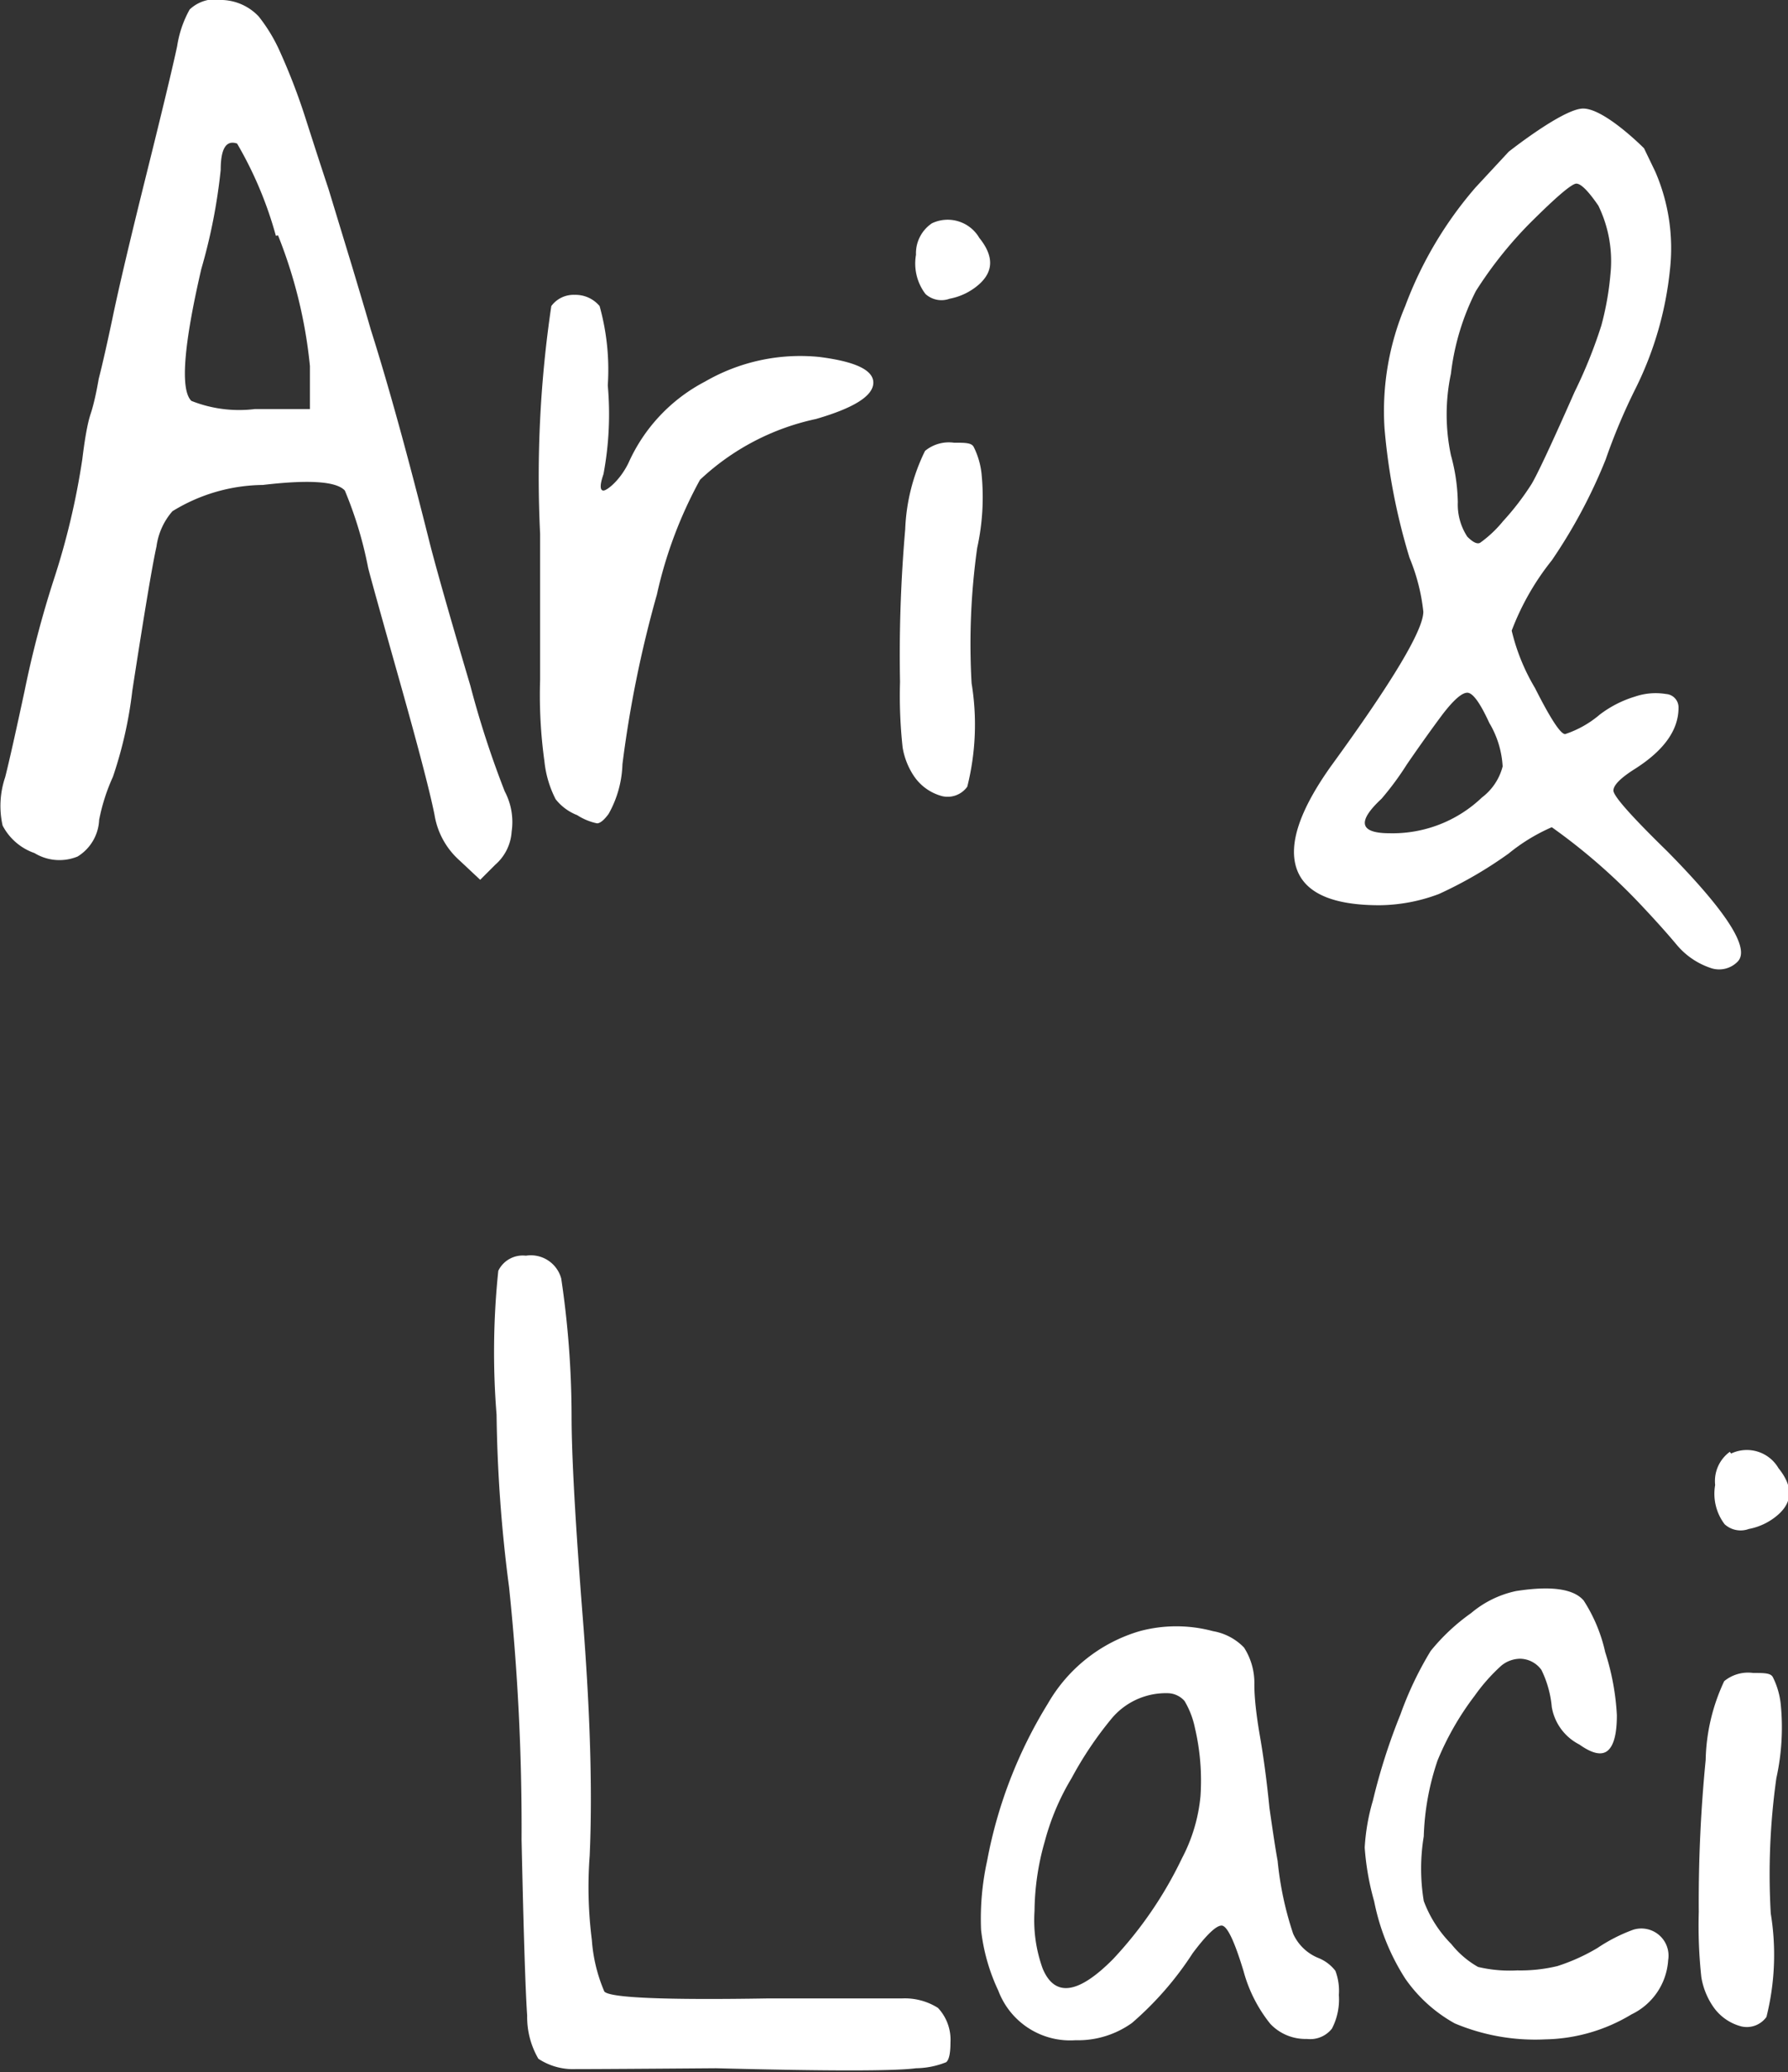 <svg xmlns="http://www.w3.org/2000/svg" viewBox="0 0 41.48 48.07"><rect x="0" y="0" width="41.48" height="48.07" fill="#333333" stroke="none"/><defs><style>.cls-1{fill:#fff;}</style></defs><title>08a</title><g id="Layer_2" data-name="Layer 2"><g id="BODY"><path class="cls-1" d="M4.4.22A.87.87,0,0,1,5.17,0,1.22,1.22,0,0,1,6,.38a3.79,3.79,0,0,1,.5.83,14.37,14.37,0,0,1,.59,1.54q.32,1,.53,1.63l.56,1.84q.35,1.17.42,1.42.61,1.92,1.38,5,.26,1,.93,3.26a22.13,22.13,0,0,0,.8,2.46,1.52,1.52,0,0,1,.16.93,1.11,1.11,0,0,1-.38.77l-.35.35-.48-.45a1.8,1.8,0,0,1-.58-1.06q-.16-.8-.82-3.14t-.72-2.59A9.13,9.13,0,0,0,8,11.38q-.29-.32-1.9-.13A4.07,4.07,0,0,0,4,11.86a1.56,1.56,0,0,0-.37.82q-.14.62-.56,3.34a9.67,9.67,0,0,1-.45,2,4.47,4.47,0,0,0-.32,1,1.05,1.05,0,0,1-.5.85,1.11,1.11,0,0,1-1-.08,1.32,1.32,0,0,1-.74-.64,2.08,2.08,0,0,1,.06-1.12q.13-.51.45-2a23.94,23.94,0,0,1,.67-2.56,17.13,17.13,0,0,0,.67-2.82Q2,9.91,2.1,9.61t.19-.82q.13-.51.32-1.41.22-1.06.78-3.31t.72-3A2.53,2.53,0,0,1,4.4.22Zm2,5.25a8.89,8.89,0,0,0-.9-2.14q-.38-.13-.38.61a13,13,0,0,1-.45,2.3Q4.05,8.92,4.44,9.3a3,3,0,0,0,1.47.19H7.19v-1A11.11,11.11,0,0,0,6.45,5.46Z"/><path class="cls-1" d="M12.79,7.1a.64.64,0,0,1,.54-.26.73.73,0,0,1,.58.26,5.49,5.49,0,0,1,.19,1.84A7.53,7.53,0,0,1,14,11c-.09.26-.08.38,0,.38s.38-.23.58-.64a3.94,3.94,0,0,1,1.78-1.89A4.41,4.41,0,0,1,19,8.28q1.28.16,1.26.61t-1.33.83a5.64,5.64,0,0,0-2.69,1.41,10,10,0,0,0-1,2.66,26.77,26.77,0,0,0-.8,3.94,2.5,2.5,0,0,1-.32,1.15c-.11.15-.2.22-.27.22a1.35,1.35,0,0,1-.46-.19,1.18,1.18,0,0,1-.5-.37,2.48,2.48,0,0,1-.26-.88,11.22,11.22,0,0,1-.1-1.89q0-1.22,0-3.39A27,27,0,0,1,12.79,7.1Z"/><path class="cls-1" d="M21.46,10.46a.87.87,0,0,1,.67-.19c.26,0,.41,0,.46.1a1.83,1.83,0,0,1,.18.61,5.46,5.46,0,0,1-.1,1.73,16,16,0,0,0-.13,3.14,5.92,5.92,0,0,1-.1,2.4.56.56,0,0,1-.58.22A1.14,1.14,0,0,1,21.2,18a1.69,1.69,0,0,1-.26-.66,11.11,11.11,0,0,1-.06-1.52A33.68,33.68,0,0,1,21,12.28,4.5,4.5,0,0,1,21.46,10.46Zm.16-5.28a.85.85,0,0,1,1.1.34q.5.62,0,1.07a1.43,1.43,0,0,1-.69.34.55.55,0,0,1-.56-.11,1.17,1.17,0,0,1-.22-.91A.84.84,0,0,1,21.62,5.18Z"/><path class="cls-1" d="M34.23,4.35,35,3.52s1.2-.95,1.69-1,1.45.92,1.45.92l.26.54a4.47,4.47,0,0,1,.34,2.29A8,8,0,0,1,37.95,9a13.8,13.8,0,0,0-.7,1.66A12.17,12.17,0,0,1,36,13a6,6,0,0,0-.93,1.63,4.71,4.71,0,0,0,.54,1.33q.54,1.07.7,1.07a2.39,2.39,0,0,0,.8-.45,2.57,2.57,0,0,1,.82-.42,1.48,1.48,0,0,1,.72-.06.31.31,0,0,1,.29.32q0,.77-1,1.41-.51.32-.51.51t1.25,1.41q2.08,2.11,1.63,2.56a.6.6,0,0,1-.64.14,1.75,1.75,0,0,1-.77-.53q-.35-.42-.9-1a13.84,13.84,0,0,0-2-1.73,4.27,4.27,0,0,0-1,.61,9.63,9.63,0,0,1-1.62.94A4,4,0,0,1,32,21q-1.63,0-1.92-.85t.8-2.38q2.14-2.94,2.14-3.58a4.51,4.51,0,0,0-.32-1.25,14.43,14.43,0,0,1-.58-3A6.26,6.26,0,0,1,32.6,7.1,9,9,0,0,1,34.23,4.35Zm.32,12.42q-.32-.7-.51-.7t-.58.51q-.38.51-.82,1.15a6.84,6.84,0,0,1-.59.8q-.86.8.19.8a3,3,0,0,0,2.14-.83,1.31,1.31,0,0,0,.48-.72A2.2,2.2,0,0,0,34.55,16.77Zm2.53-12q-.35-.51-.51-.51t-1.1.94a9.4,9.4,0,0,0-1.23,1.55,5.69,5.69,0,0,0-.58,1.92,4.57,4.57,0,0,0,0,1.89,4.34,4.34,0,0,1,.16,1.09,1.36,1.36,0,0,0,.22.8c.13.13.23.18.3.14a2.76,2.76,0,0,0,.53-.5,6.14,6.14,0,0,0,.66-.86q.21-.35,1-2.14a11.12,11.12,0,0,0,.62-1.54,6.77,6.77,0,0,0,.21-1.18A2.94,2.94,0,0,0,37.08,4.77Z"/><path class="cls-1" d="M11.56,29.48a.63.63,0,0,1,.64-.35.73.73,0,0,1,.82.53,21.82,21.82,0,0,1,.24,3.18q0,1.38.26,4.69t.16,5.52A9.69,9.69,0,0,0,13.73,45a3.69,3.69,0,0,0,.29,1.2q.19.22,3.81.16,2.5,0,3.1,0a1.44,1.44,0,0,1,.83.22,1.08,1.08,0,0,1,.29.8q0,.38-.1.46a1.94,1.94,0,0,1-.7.14q-.74.1-4.64,0Q14,48,13.35,48a1.46,1.46,0,0,1-.86-.24,1.92,1.92,0,0,1-.26-1q-.06-.85-.13-4.08a53.75,53.75,0,0,0-.29-5.86,33.68,33.68,0,0,1-.29-4A18.16,18.16,0,0,1,11.56,29.48Z"/><path class="cls-1" d="M26.44,37.84a3.27,3.27,0,0,1,1.7,0,1.31,1.31,0,0,1,.72.38,1.52,1.52,0,0,1,.24.86q0,.45.13,1.2t.22,1.66q.13.91.19,1.23A7.65,7.65,0,0,0,30,44.86a1.09,1.09,0,0,0,.58.56.94.94,0,0,1,.4.3,1.31,1.31,0,0,1,.08.56,1.46,1.46,0,0,1-.16.78.64.64,0,0,1-.58.24,1.12,1.12,0,0,1-.85-.35,3.33,3.33,0,0,1-.62-1.22q-.32-1.06-.51-1.06t-.67.64a7.53,7.53,0,0,1-1.41,1.62,2.15,2.15,0,0,1-1.31.4,1.78,1.78,0,0,1-1.79-1.15,4.45,4.45,0,0,1-.4-1.41,6.25,6.25,0,0,1,.14-1.6,10.67,10.67,0,0,1,1.41-3.65A3.64,3.64,0,0,1,26.44,37.84Zm1.28,2.24a2,2,0,0,0-.24-.62.53.53,0,0,0-.37-.18,1.64,1.64,0,0,0-1.34.61,8.44,8.44,0,0,0-.91,1.36,5.64,5.64,0,0,0-.62,1.46A6,6,0,0,0,24,44.33a3.3,3.3,0,0,0,.19,1.34q.42,1,1.63-.22a9.23,9.23,0,0,0,1.6-2.34,3.86,3.86,0,0,0,.43-1.44A5.35,5.35,0,0,0,27.72,40.08Z"/><path class="cls-1" d="M35.17,36.91q1.22-.19,1.57.22a3.67,3.67,0,0,1,.5,1.2,5.72,5.72,0,0,1,.27,1.46q0,.64-.21.82t-.66-.14A1.2,1.2,0,0,1,36,39.6a2.45,2.45,0,0,0-.24-.86.62.62,0,0,0-.5-.26.7.7,0,0,0-.43.16,4.23,4.23,0,0,0-.62.7,6.63,6.63,0,0,0-.86,1.5,6,6,0,0,0-.32,1.76,4.62,4.62,0,0,0,0,1.5,2.81,2.81,0,0,0,.64,1,2.14,2.14,0,0,0,.62.53,3.19,3.19,0,0,0,.91.08,3.64,3.64,0,0,0,.93-.1,4.49,4.49,0,0,0,.93-.42,3.86,3.86,0,0,1,.82-.42.63.63,0,0,1,.82.7,1.5,1.5,0,0,1-.85,1.26,4,4,0,0,1-2,.58,4.81,4.81,0,0,1-2.1-.37A3.41,3.41,0,0,1,32.6,45.9a5.17,5.17,0,0,1-.72-1.79,6.13,6.13,0,0,1-.22-1.25,4.82,4.82,0,0,1,.19-1.09,14,14,0,0,1,.64-2,8,8,0,0,1,.7-1.47,4.69,4.69,0,0,1,.94-.88A2.38,2.38,0,0,1,35.17,36.91Z"/><path class="cls-1" d="M40,39a.87.87,0,0,1,.67-.19c.26,0,.41,0,.46.1a1.83,1.83,0,0,1,.18.61,5.46,5.46,0,0,1-.1,1.73,16,16,0,0,0-.13,3.14,5.92,5.92,0,0,1-.1,2.4.56.56,0,0,1-.58.22,1.14,1.14,0,0,1-.67-.48,1.69,1.69,0,0,1-.26-.66,11.11,11.11,0,0,1-.06-1.52,33.68,33.68,0,0,1,.16-3.52A4.5,4.5,0,0,1,40,39Zm.16-5.28a.85.85,0,0,1,1.1.34q.5.62,0,1.07a1.43,1.43,0,0,1-.69.34.55.55,0,0,1-.56-.11,1.17,1.17,0,0,1-.22-.91A.84.84,0,0,1,40.13,33.68Z"/></g></g></svg>